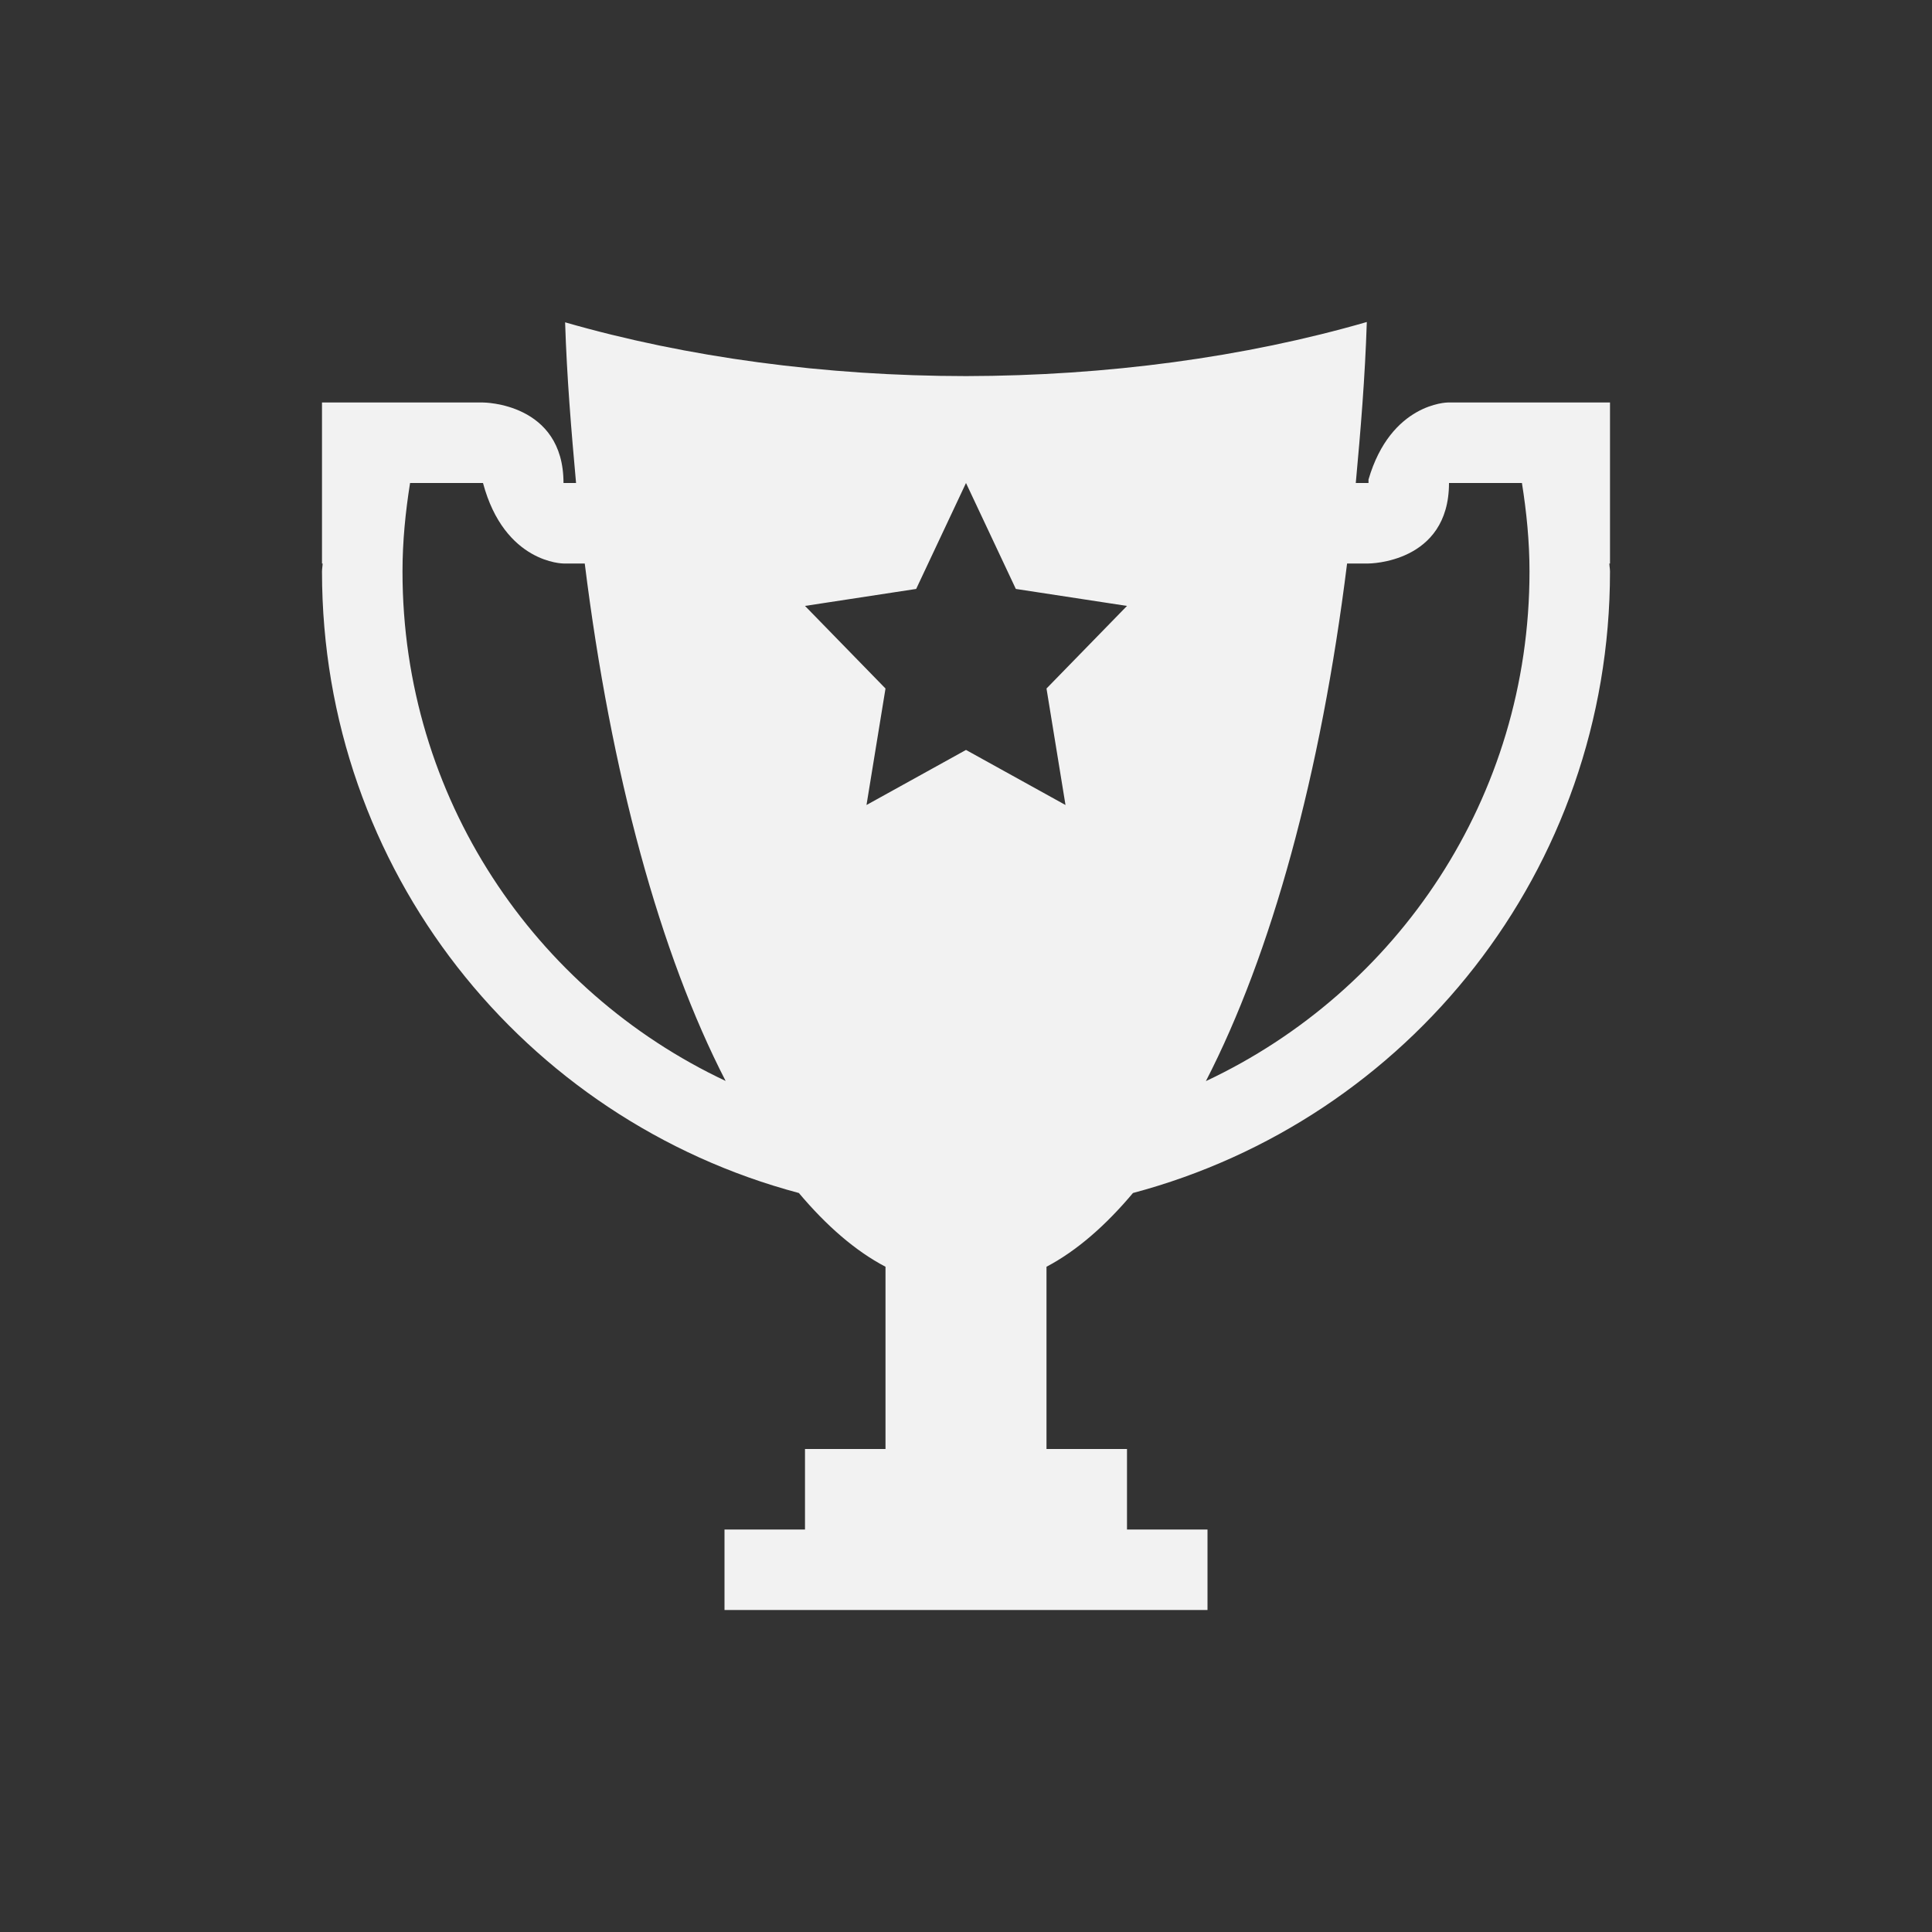 <?xml version="1.0" encoding="UTF-8" standalone="no"?>
<!-- Created with Inkscape (http://www.inkscape.org/) -->

<svg
   xmlns:dc="http://purl.org/dc/elements/1.1/"
   xmlns:cc="http://creativecommons.org/ns#"
   xmlns:rdf="http://www.w3.org/1999/02/22-rdf-syntax-ns#"
   xmlns:svg="http://www.w3.org/2000/svg"
   xmlns="http://www.w3.org/2000/svg"
   xmlns:sodipodi="http://sodipodi.sourceforge.net/DTD/sodipodi-0.dtd"
   xmlns:inkscape="http://www.inkscape.org/namespaces/inkscape"
   width="24"
   height="24"
   id="svg3869"
   version="1.1"
   inkscape:version="0.91 r13725"
   sodipodi:docname="games-highscores.svg">
  <rect width="100%" height="100%" fill="#333333" stroke="none"/>
  <defs
     id="defs3871">
    <linearGradient
       id="linearGradient3257">
      <stop
         offset="0"
         style="stop-color:#a50000;stop-opacity:1"
         id="stop3259" />
      <stop
         offset="1"
         style="stop-color:#e73800;stop-opacity:1"
         id="stop3261" />
    </linearGradient>
    <clipPath
       clipPathUnits="userSpaceOnUse"
       id="clipPath4210">
      <rect
         y="1024.362"
         x="-7"
         height="34"
         width="34"
         id="rect4212"
         style="opacity:1;fill:#0000ff;fill-opacity:0.514;stroke:none;stroke-opacity:1" />
    </clipPath>
    <clipPath
       clipPathUnits="userSpaceOnUse"
       id="clipPath4160">
      <rect
         style="opacity:1;fill:#aade87;fill-opacity:0.472;stroke:none;stroke-opacity:1"
         id="rect4162"
         width="32"
         height="32"
         x="-6"
         y="1028.362" />
    </clipPath>
  </defs>
  <sodipodi:namedview
     id="base"
     pagecolor="#ffffff"
     bordercolor="#666666"
     borderopacity="1.0"
     inkscape:pageopacity="0.0"
     inkscape:pageshadow="2"
     inkscape:zoom="22.627416"
     inkscape:cx="5.4926209"
     inkscape:cy="10.264796"
     inkscape:document-units="px"
     inkscape:current-layer="layer1"
     showgrid="true"
     fit-margin-top="0"
     fit-margin-left="0"
     fit-margin-right="0"
     fit-margin-bottom="0"
     inkscape:window-width="1366"
     inkscape:window-height="709"
     inkscape:window-x="-4"
     inkscape:window-y="0"
     inkscape:window-maximized="1"
     inkscape:showpageshadow="false"
     inkscape:object-nodes="true"
     inkscape:snap-bbox="true">
    <inkscape:grid
       type="xygrid"
       id="grid4132" />
    <sodipodi:guide
       position="4,18"
       orientation="18,0"
       id="guide4138" />
    <sodipodi:guide
       position="5,3"
       orientation="0,18"
       id="guide4140" />
    <sodipodi:guide
       position="20,2"
       orientation="-18,0"
       id="guide4142" />
    <sodipodi:guide
       position="2,21"
       orientation="0,-18"
       id="guide4144" />
    <sodipodi:guide
       position="3,19"
       orientation="16,0"
       id="guide4146" />
    <sodipodi:guide
       position="2,4"
       orientation="0,16"
       id="guide4148" />
    <sodipodi:guide
       position="21,20"
       orientation="-16,0"
       id="guide4150" />
    <sodipodi:guide
       position="2,20"
       orientation="0,-16"
       id="guide4152" />
  </sodipodi:namedview>
  <g
     inkscape:label="Capa 1"
     inkscape:groupmode="layer"
     id="layer1"
     transform="translate(-326,-532.362)">
    <g
       transform="translate(-224.286,-74.286)"
       id="layer1-6"
       inkscape:label="Capa 1">
      <path
         inkscape:connector-curvature="0"
         id="rect4118"
         transform="translate(550.286,606.648)"
         d="M 16.979,4 C 15.465,4.438 13.748,4.669 12,4.672 10.252,4.671 8.534,4.44 7.02,4.004 7.042,4.693 7.097,5.349 7.156,6 L 7,6 C 7,5 6,5 6,5 L 5,5 4,5 4,7 4.008,7 C 4.007,7.034 4,7.066 4,7.1 4,10.812 6.506,13.91 9.924,14.82 10.265,15.225 10.624,15.539 11,15.736 L 11,18 l -1,0 0,1 -1,0 0,1 6,0 0,-1 -1,0 0,-1 -1,0 0,-2.264 C 13.375,15.538 13.734,15.225 14.074,14.82 17.493,13.91 20,10.813 20,7.1 20,7.066 19.993,7.034 19.992,7 L 20,7 20,5 19,5 18,5 17.984,5 c 0,0 -0.706,0.005 -0.984,0.957 L 17,6 16.984,6 16.842,6 c 0.06,-0.652 0.115,-1.309 0.137,-2 z M 5.094,6 6,6 c 0.268,1 1,1 1,1 l 0.264,0 c 0.325,2.616 0.937,4.85 1.75,6.428 C 6.64,12.31 5,9.907 5,7.1 5,6.724 5.037,6.359 5.094,6 Z M 12,6 12.619,7.316 14,7.527 13,8.553 13.236,10 12,9.316 10.764,10 11,8.553 10,7.527 11.381,7.316 12,6 Z m 6,0 0.906,0 C 18.963,6.359 19,6.724 19,7.1 19,9.909 17.358,12.313 14.98,13.43 15.794,11.851 16.409,9.618 16.734,7 L 17,7 c 0,0 1,0 1,-1 z"
         style="opacity:1;fill:#f2f2f2;fill-opacity:1;stroke:none" />
    </g>
  </g>
</svg>
